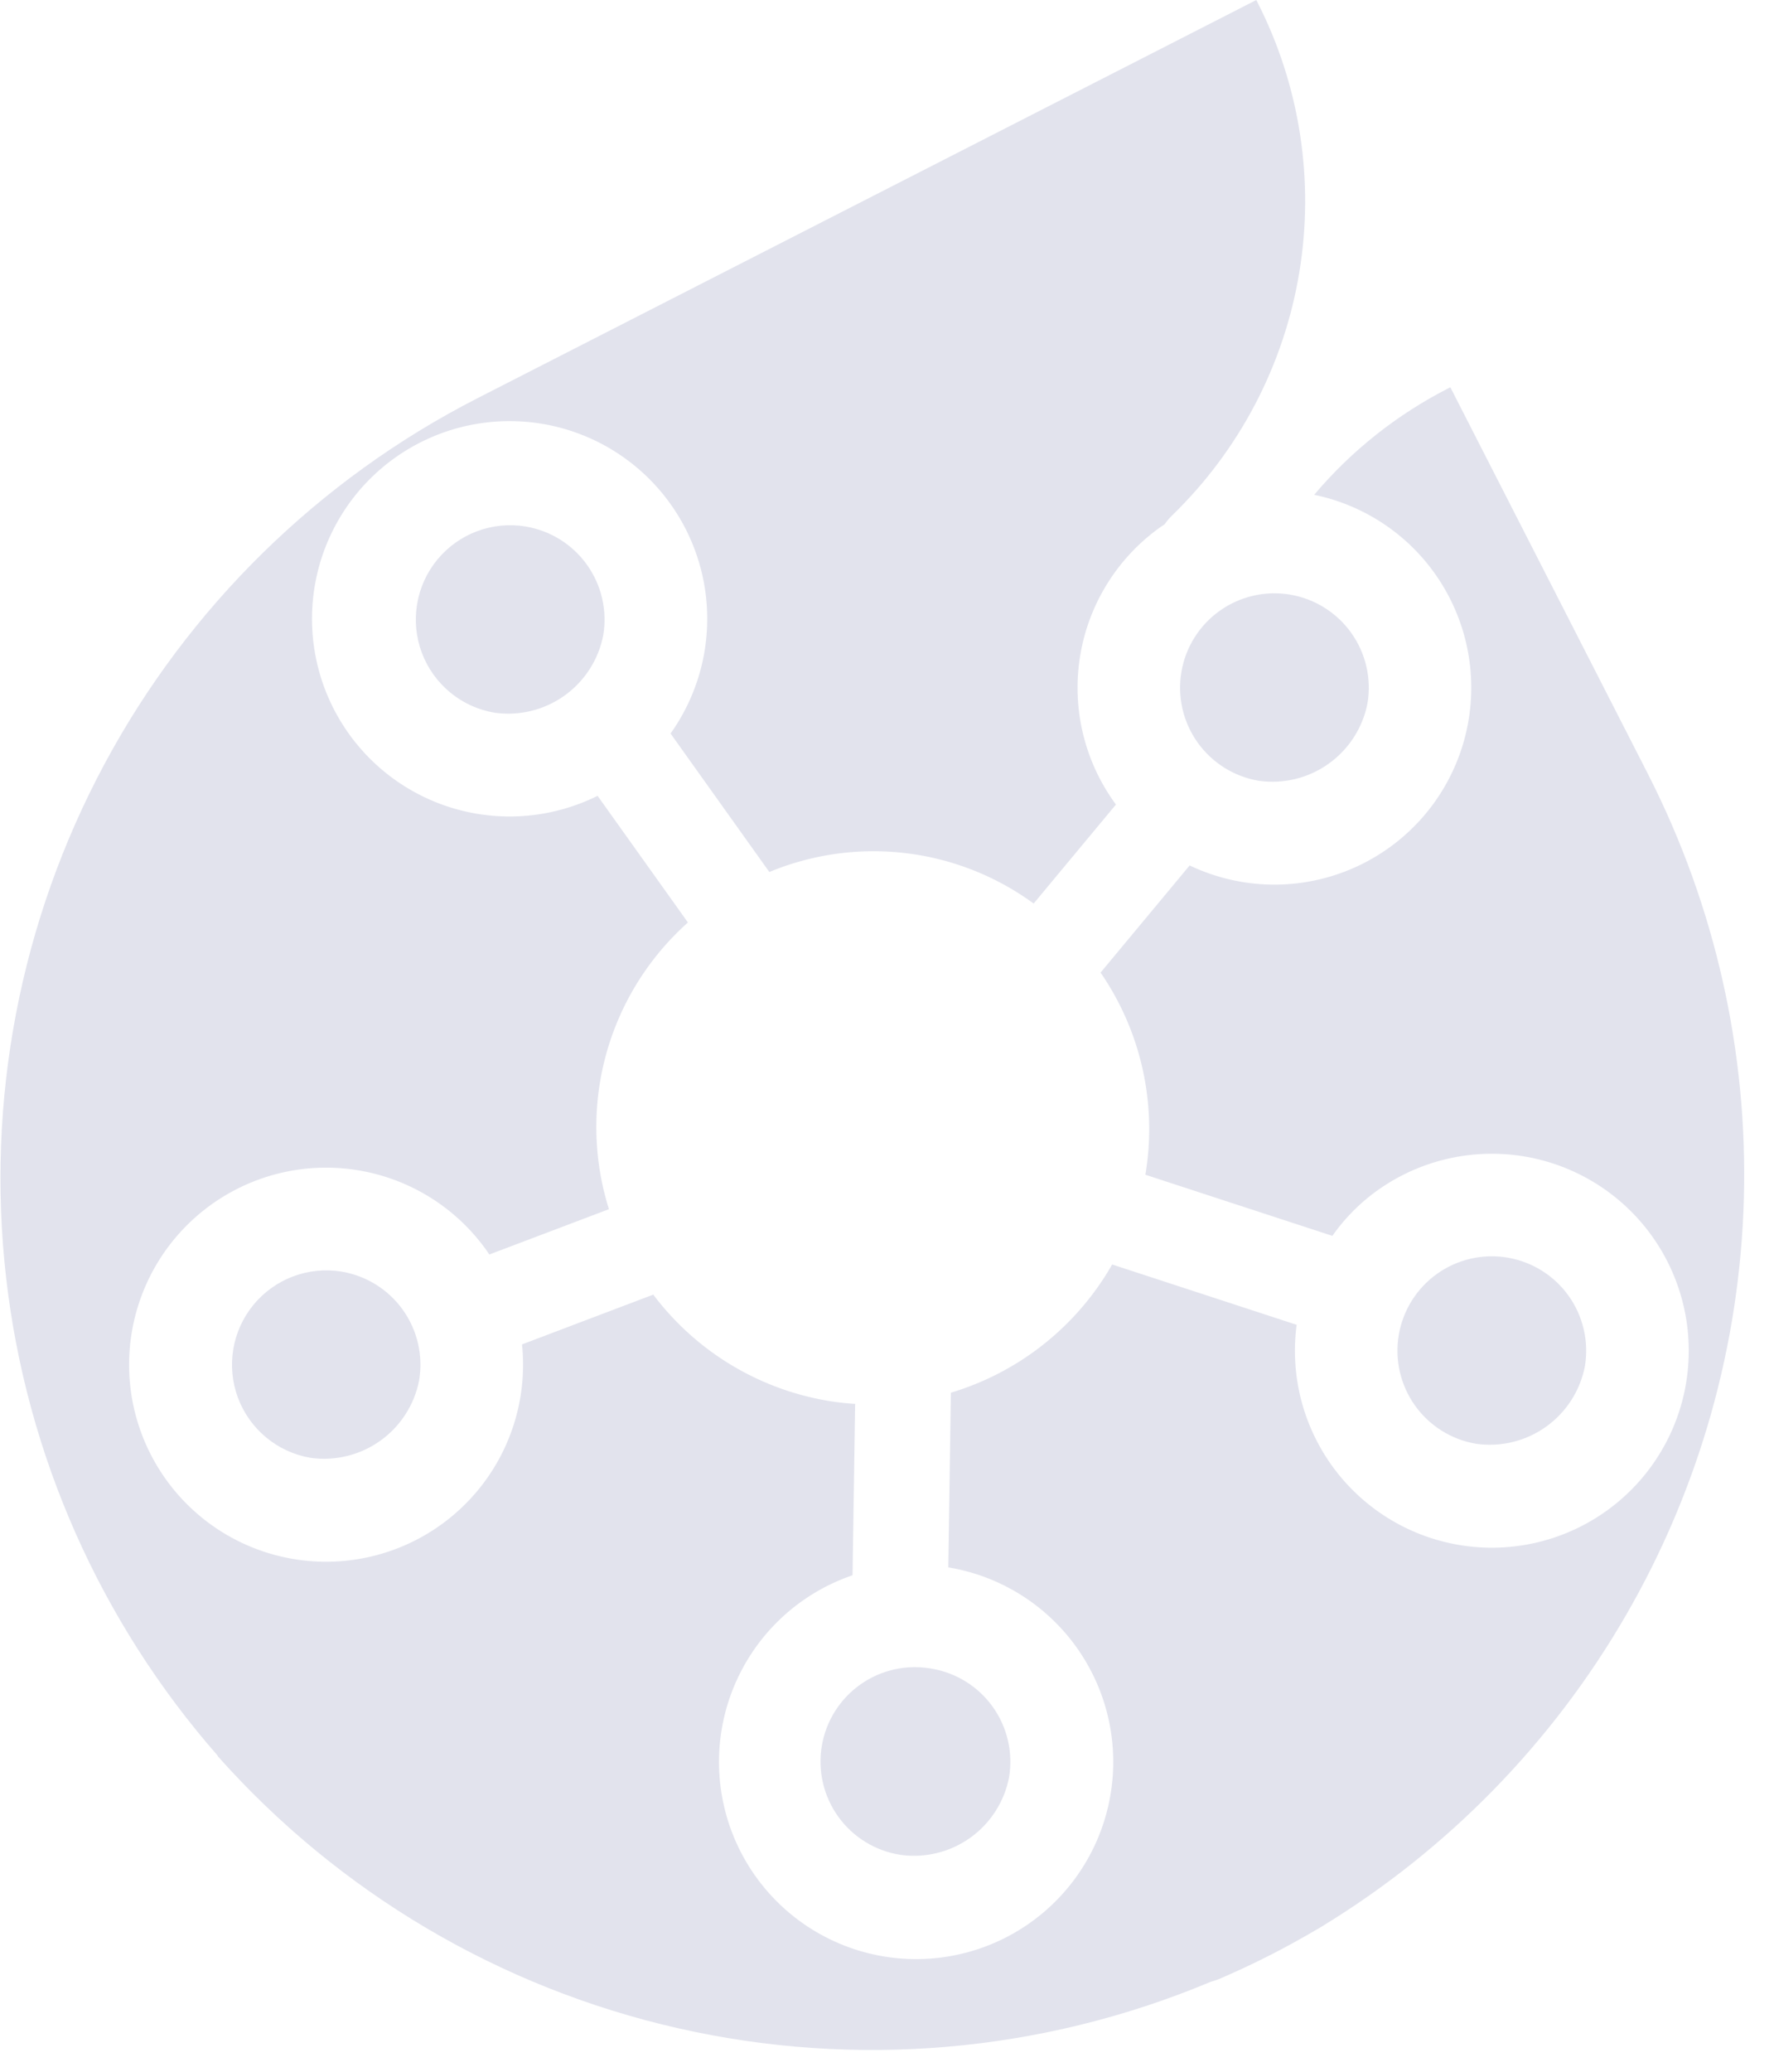 <svg xmlns="http://www.w3.org/2000/svg" xmlns:xlink="http://www.w3.org/1999/xlink" width="137.014" height="160" viewBox="0 0 137.014 160">
  <defs>
    <clipPath id="clip-path">
      <path id="digital_content_syndication_mask" data-name="digital content syndication mask" d="M2494.674,358.927a7.288,7.288,0,0,1,5.988,8.39,7.48,7.48,0,0,1-8.388,5.988,7.289,7.289,0,1,1,2.4-14.378Zm25.281-68.549a7.482,7.482,0,0,0,8.39-5.987,7.288,7.288,0,1,0-8.39,5.987Zm30.1-.429-15.311-29.955-.138.07a33.534,33.534,0,0,0-10.381,8.233,15.205,15.205,0,1,1-9.616,28.616l-6.881,8.274a21.287,21.287,0,0,1,3.478,15.506l-.017.1,14.444,4.721a14.733,14.733,0,0,1,3.482-3.512,15.208,15.208,0,1,1-6.242,10.378l-14.25-4.658a21.427,21.427,0,0,1-12.455,9.9l-.2,13.491.021,0a15.224,15.224,0,1,1-7.416.606l.2-13.232a20.884,20.884,0,0,1-2.157-.249,21.32,21.32,0,0,1-13.434-8.189l-10.138,3.845a15.213,15.213,0,1,1-2.75-7.272c.077.11.152.22.225.331l9.24-3.5a21.153,21.153,0,0,1,6.1-22.135l-6.979-9.781a15.262,15.262,0,1,1,5.636-4.81l7.631,10.694a20.968,20.968,0,0,1,20.414,2.434l6.356-7.644c-.046-.061-.092-.123-.137-.187a15.21,15.21,0,0,1,3.546-21.213c.115-.082.232-.158.349-.237a5.071,5.071,0,0,1,.61-.714,33.808,33.808,0,0,0,6.542-39.629l-.071-.137-60.182,30.76a67.635,67.635,0,0,0-20.04,104.785l.011.049a67.622,67.622,0,0,0,76.621,17.448c.229-.075.459-.15.688-.231,1.367-.589,2.724-1.221,4.069-1.908,1.227-.628,2.424-1.293,3.6-1.984l-.019.013.118-.071.232-.136.042-.03A67.992,67.992,0,0,0,2550.053,289.949Zm-13.309,51.62a7.483,7.483,0,0,0,8.39-5.988,7.289,7.289,0,1,0-8.39,5.988Zm-73.415-70.825a7.288,7.288,0,0,0-2.4,14.378,7.479,7.479,0,0,0,8.389-5.987,7.29,7.29,0,0,0-5.988-8.39Zm-14.221,57.528a7.289,7.289,0,0,0-2.4,14.379,7.483,7.483,0,0,0,8.39-5.987,7.29,7.29,0,0,0-5.989-8.391Z" transform="translate(-2422.727 -230.093)" fill="#43425d"/>
    </clipPath>
  </defs>
  <g id="digital_content_icon" data-name="digital content icon" opacity="0.5">
    <g id="digital_content_icon-2" data-name="digital content icon" clip-path="url(#clip-path)">
      <path id="digital_content_syndication_mask-2" data-name="digital content syndication mask" d="M2494.674,358.927a7.288,7.288,0,0,1,5.988,8.39,7.48,7.48,0,0,1-8.388,5.988,7.289,7.289,0,1,1,2.4-14.378Zm25.281-68.549a7.482,7.482,0,0,0,8.39-5.987,7.288,7.288,0,1,0-8.39,5.987Zm30.1-.429-15.311-29.955-.138.07a33.534,33.534,0,0,0-10.381,8.233,15.205,15.205,0,1,1-9.616,28.616l-6.881,8.274a21.287,21.287,0,0,1,3.478,15.506l-.017.1,14.444,4.721a14.733,14.733,0,0,1,3.482-3.512,15.208,15.208,0,1,1-6.242,10.378l-14.25-4.658a21.427,21.427,0,0,1-12.455,9.9l-.2,13.491.021,0a15.224,15.224,0,1,1-7.416.606l.2-13.232a20.884,20.884,0,0,1-2.157-.249,21.32,21.32,0,0,1-13.434-8.189l-10.138,3.845a15.213,15.213,0,1,1-2.75-7.272c.077.11.152.22.225.331l9.24-3.5a21.153,21.153,0,0,1,6.1-22.135l-6.979-9.781a15.262,15.262,0,1,1,5.636-4.81l7.631,10.694a20.968,20.968,0,0,1,20.414,2.434l6.356-7.644c-.046-.061-.092-.123-.137-.187a15.21,15.21,0,0,1,3.546-21.213c.115-.082.232-.158.349-.237a5.071,5.071,0,0,1,.61-.714,33.808,33.808,0,0,0,6.542-39.629l-.071-.137-60.182,30.76a67.635,67.635,0,0,0-20.04,104.785l.011.049a67.622,67.622,0,0,0,76.621,17.448c.229-.075.459-.15.688-.231,1.367-.589,2.724-1.221,4.069-1.908,1.227-.628,2.424-1.293,3.6-1.984l-.019.013.118-.071.232-.136.042-.03A67.992,67.992,0,0,0,2550.053,289.949Zm-13.309,51.62a7.483,7.483,0,0,0,8.39-5.988,7.289,7.289,0,1,0-8.39,5.988Zm-73.415-70.825a7.288,7.288,0,0,0-2.4,14.378,7.479,7.479,0,0,0,8.389-5.987,7.29,7.29,0,0,0-5.988-8.39Zm-14.221,57.528a7.289,7.289,0,0,0-2.4,14.379,7.483,7.483,0,0,0,8.39-5.987,7.29,7.29,0,0,0-5.989-8.391Z" transform="translate(-2422.727 -230.093)" fill="#c5c8dc"/>
      <g id="modified_icon_filled_in" data-name="modified icon filled in" transform="matrix(-0.966, 0.259, -0.259, -0.966, 162.731, 299.049)">
        <ellipse id="Ellipse_271" data-name="Ellipse 271" cx="52.12" cy="54.051" rx="52.12" ry="54.051" transform="translate(30.647 41.033)" fill="#ff006e"/>
        <circle id="Ellipse_272" data-name="Ellipse 272" cx="46.329" cy="46.329" r="46.329" transform="translate(38.369 68.059)" fill="#ff006e"/>
        <ellipse id="Ellipse_273" data-name="Ellipse 273" cx="30.886" cy="32.816" rx="30.886" ry="32.816" transform="translate(73.115 68.059)" fill="#ffac00"/>
        <path id="Path_4355" data-name="Path 4355" d="M53.636,64.09a36.392,36.392,0,0,0-3.944,2.593C23.774,83.634,13.025,114.121,21.8,141.64a68.848,68.848,0,0,1-11.364-13.46h0C-10.224,96.126.744,54.439,34.933,35.071L96.838,0l.085.132C107.253,16.16,101.768,37,84.674,46.687Z" transform="translate(0 0)" fill="#1e1140"/>
        <path id="Path_4356" data-name="Path 4356" d="M5.194,46.423c.028.044.053.09.081.135l0,0,18.7,29.02c9.486,14.719,5.585,33.807-8.347,44.277C46.626,99.584,55.97,59.645,36.145,28.888L17.528,0l-.141.08C.37,9.721-5.089,30.469,5.194,46.423Z" transform="translate(97.582 28.856)" fill="#00bfd4"/>
        <g id="Group_1157" data-name="Group 1157" transform="translate(18.546 66.683)">
          <path id="Path_4357" data-name="Path 4357" d="M15.195,0A42.1,42.1,0,0,1,0,2.35,38.117,38.117,0,0,0,15.195,0Z" transform="translate(70.449 86.851)" fill="none"/>
          <path id="Path_4358" data-name="Path 4358" d="M70.448,89.2C41.156,88.148,20.79,54.433,17.873,31.741,15.88,19.955,20.82,7.759,31.147,0,5.228,16.95-5.8,47.21,2.971,74.729c21.812,19.995,55.4,25.286,83.39,11.875-.24.085-.479.165-.718.247A38.113,38.113,0,0,1,70.448,89.2Z" transform="translate(0 0)" fill="#ff006e"/>
          <path id="Path_4359" data-name="Path 4359" d="M0,.414C.239.331.478.252.718.166.838.109.958.058,1.078,0,.721.146.36.28,0,.414Z" transform="translate(85.643 86.437)" fill="#ff006e"/>
          <path id="Path_4360" data-name="Path 4360" d="M0,.414C.239.331.478.252.718.166.838.109.958.058,1.078,0,.721.146.36.28,0,.414Z" transform="translate(85.643 86.437)" fill="#2e3192" opacity="0.4"/>
          <path id="Path_4361" data-name="Path 4361" d="M52.575,57.46a36.555,36.555,0,0,1-29.1-16.316h0a32.184,32.184,0,0,1-5.2-16.95,35.1,35.1,0,0,1-13.586-12.2h0A31.9,31.9,0,0,1,0,0C2.917,22.692,23.284,56.407,52.575,57.46Z" transform="translate(17.873 31.741)" fill="#ff006e"/>
        </g>
        <path id="Path_4362" data-name="Path 4362" d="M85.461,29.02,66.757,0l0,0c10.214,16.009,4.717,36.763-12.33,46.421a38.232,38.232,0,0,1-35.987.757A35.817,35.817,0,0,1,4.687,34.924h0A31.907,31.907,0,0,1,0,22.931c2.877,22.382,22.732,55.487,51.383,57.4a38.146,38.146,0,0,0,17.546-2.685c1.414-.687,2.815-1.417,4.2-2.2s2.723-1.606,4.029-2.46C91.088,62.512,94.947,43.738,85.461,29.02Z" transform="translate(36.419 75.493)" fill="#ffac00"/>
      </g>
    </g>
  </g>
</svg>
